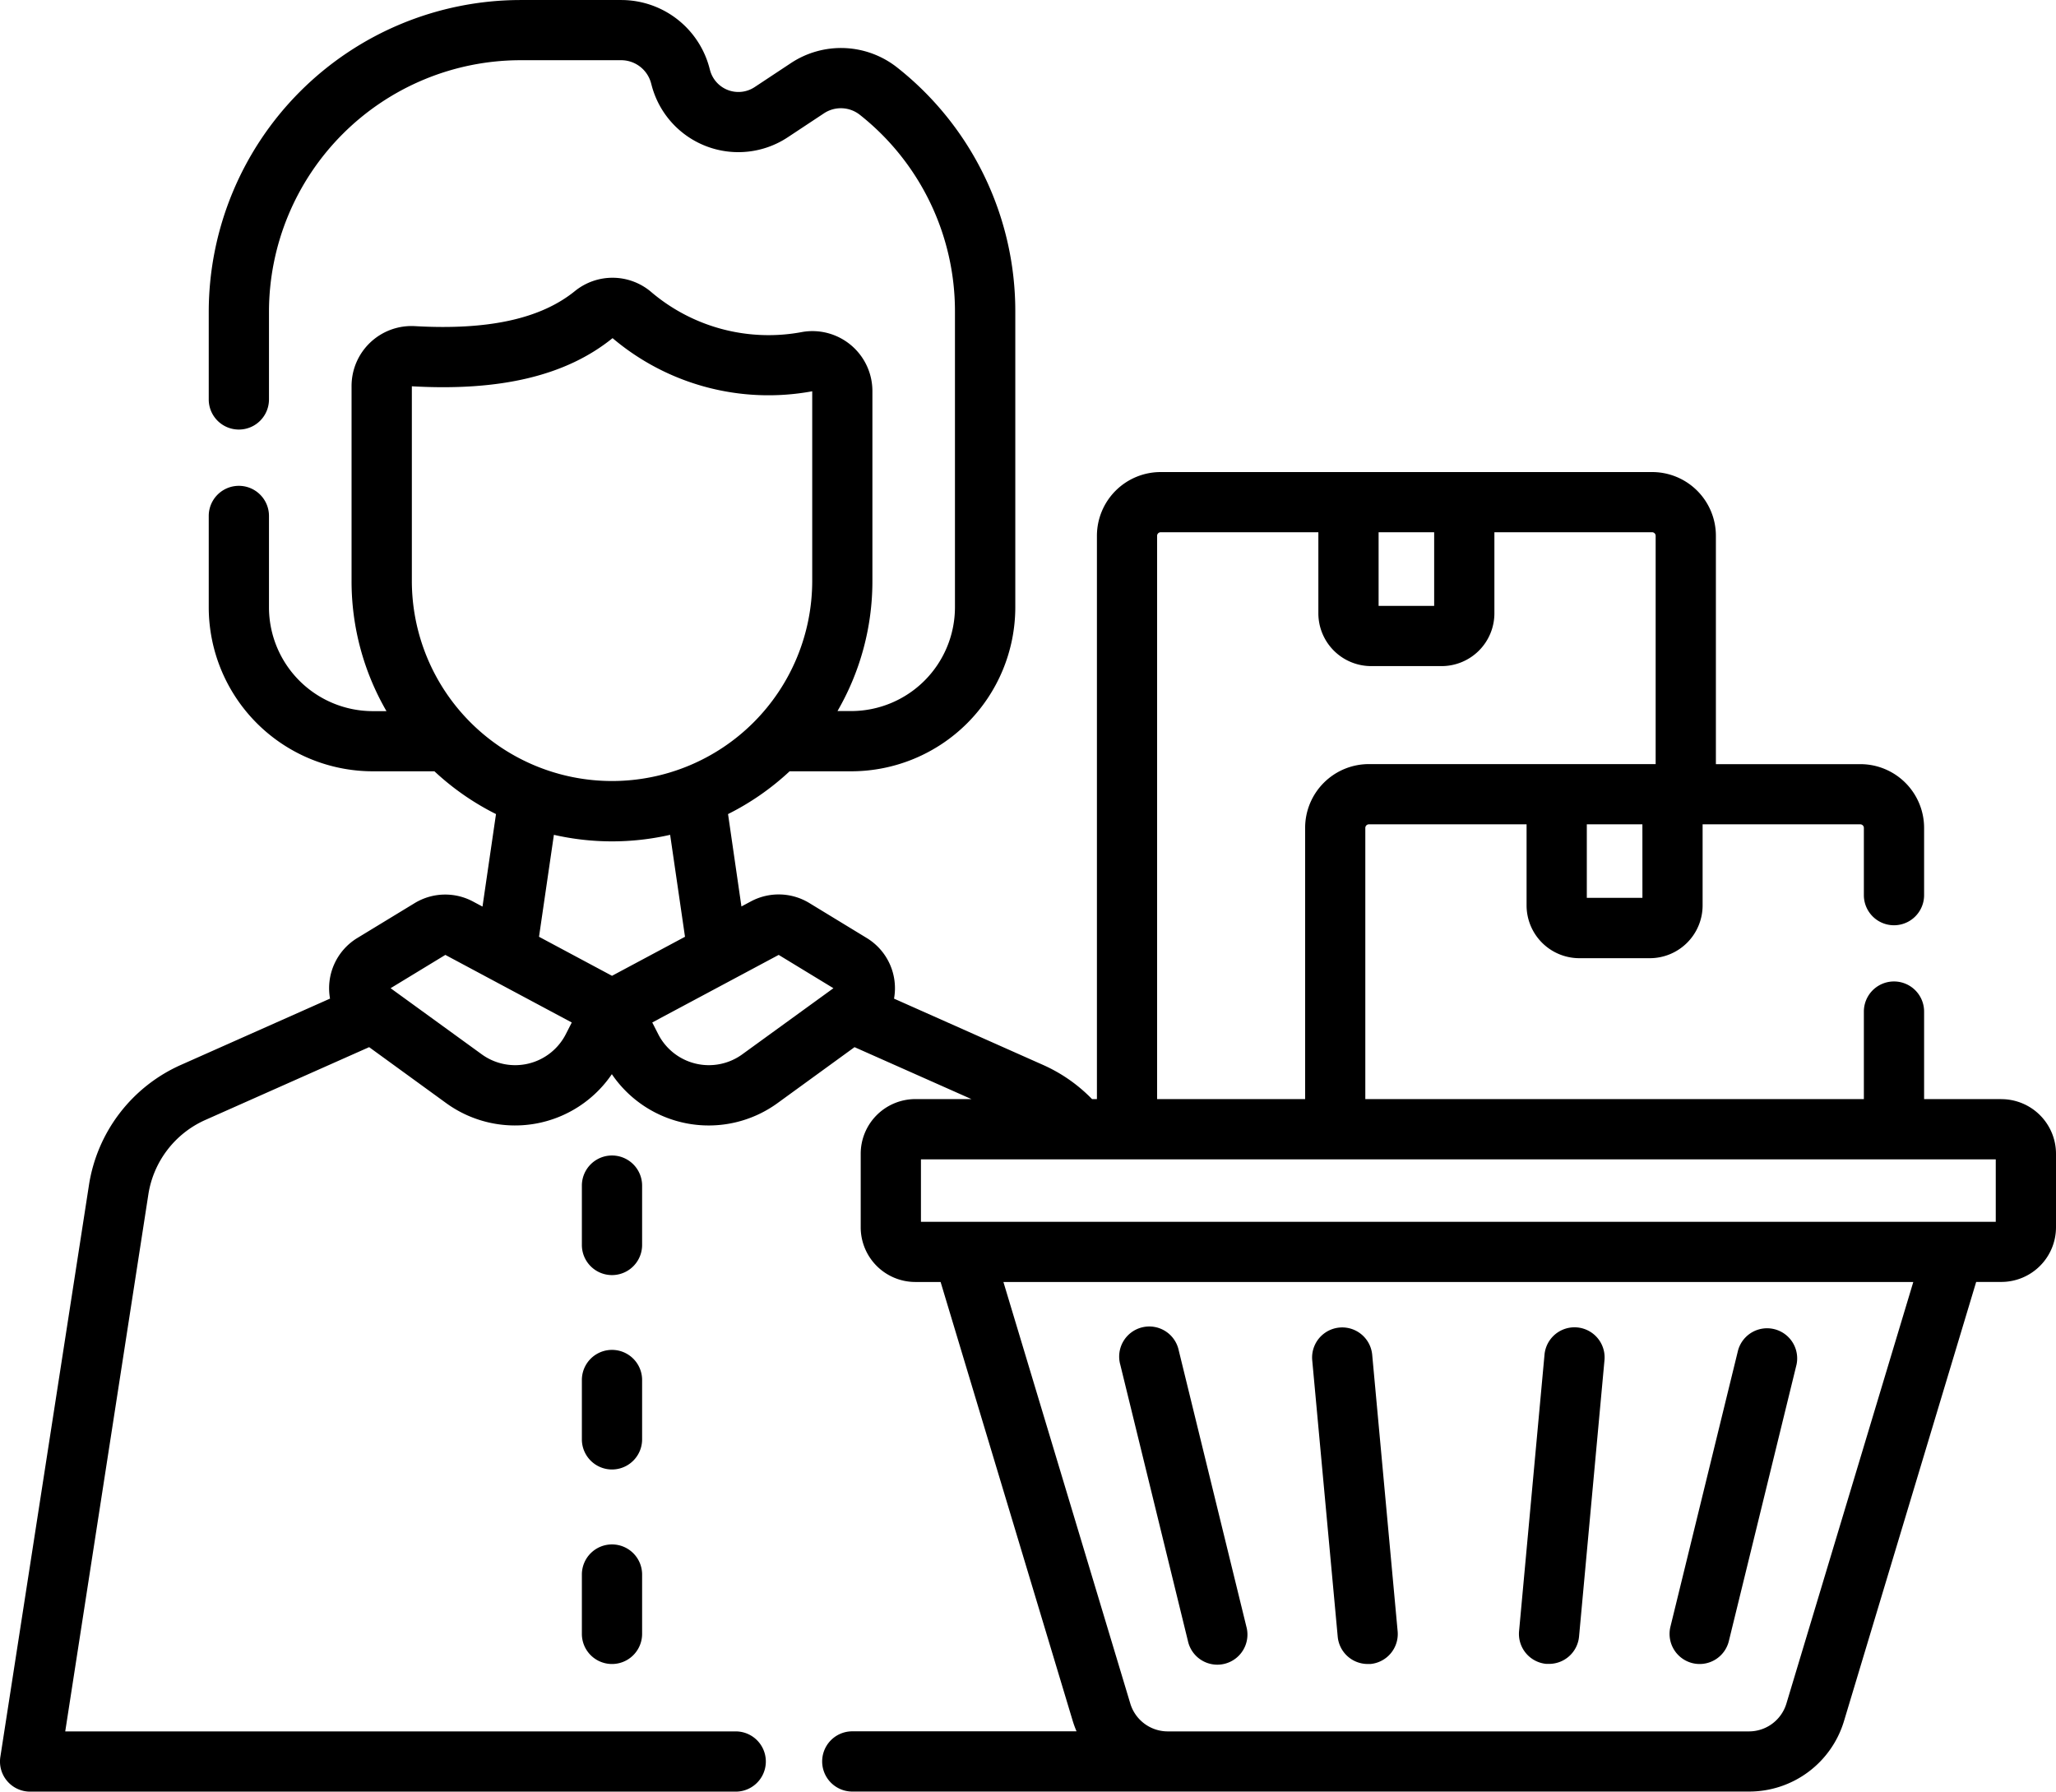 <svg xmlns="http://www.w3.org/2000/svg" width="77.378" height="67.429" viewBox="0 0 77.378 67.429">
  <g id="consumer_8646378" transform="translate(0 -0.001)">
    <path id="Path_687" data-name="Path 687" d="M147.175,321.8a1.133,1.133,0,1,0-2.267,0v2.234a1.133,1.133,0,1,0,2.267,0Z" transform="translate(-123.009 -277.178)"/>
    <path id="Path_688" data-name="Path 688" d="M147.175,370.236a1.133,1.133,0,0,0-2.267,0v2.234a1.133,1.133,0,1,0,2.267,0Z" transform="translate(-123.009 -318.298)"/>
    <path id="Path_689" data-name="Path 689" d="M146.041,417.543a1.133,1.133,0,0,0-1.133,1.133v2.234a1.133,1.133,0,1,0,2.267,0v-2.234A1.133,1.133,0,0,0,146.041,417.543Z" transform="translate(-123.009 -359.417)"/>
    <path id="Path_690" data-name="Path 690" d="M75.322,74.283H72.414V70.988a1.133,1.133,0,1,0-2.267,0v3.295H51.384V64.076a.135.135,0,0,1,.135-.135h5.934v3.052a1.988,1.988,0,0,0,1.986,1.986h2.654a1.988,1.988,0,0,0,1.985-1.986V63.941h5.934a.135.135,0,0,1,.135.135v2.53a1.133,1.133,0,0,0,2.267,0v-2.53a2.4,2.4,0,0,0-2.4-2.4H64.578V53.083a2.4,2.4,0,0,0-2.4-2.4H43.683a2.4,2.4,0,0,0-2.4,2.4v21.2H41.1a5.926,5.926,0,0,0-1.853-1.291l-5.6-2.491a2.211,2.211,0,0,0-1.026-2.281L30.454,66.9a2.218,2.218,0,0,0-2.189-.061l-.361.193L27.4,63.555a9.841,9.841,0,0,0,2.317-1.61h2.322a6.179,6.179,0,0,0,6.172-6.172V44.65a11.677,11.677,0,0,0-4.431-9.181,3.413,3.413,0,0,0-4.019-.174l-1.36.9a1.106,1.106,0,0,1-1.681-.645l-.015-.056a3.433,3.433,0,0,0-3.318-2.576H19.59A11.747,11.747,0,0,0,7.856,44.65v3.3a1.133,1.133,0,1,0,2.267,0v-3.3a9.477,9.477,0,0,1,9.467-9.467h3.794a1.166,1.166,0,0,1,1.123.879l.015.056a3.373,3.373,0,0,0,5.125,1.966l1.36-.9a1.152,1.152,0,0,1,1.357.057A9.422,9.422,0,0,1,35.94,44.65V55.772a3.91,3.91,0,0,1-3.905,3.906h-.516a9.742,9.742,0,0,0,1.314-4.9V47.638a2.257,2.257,0,0,0-2.621-2.23,6.82,6.82,0,0,1-5.735-1.528,2.247,2.247,0,0,0-2.834-.013c-1.29,1.049-3.263,1.482-6.031,1.324a2.257,2.257,0,0,0-2.381,2.257v7.333a9.742,9.742,0,0,0,1.314,4.9h-.516a3.91,3.91,0,0,1-3.906-3.906V52.335a1.133,1.133,0,0,0-2.267,0v3.438a6.179,6.179,0,0,0,6.172,6.172H16.35a9.846,9.846,0,0,0,2.317,1.61l-.508,3.482-.361-.193a2.217,2.217,0,0,0-2.19.061l-2.163,1.316A2.211,2.211,0,0,0,12.421,70.5l-5.6,2.49a5.944,5.944,0,0,0-3.475,4.541L.013,99.039a1.133,1.133,0,0,0,1.12,1.307H27.689a1.133,1.133,0,0,0,0-2.267H2.455l3.127-20.2a3.687,3.687,0,0,1,2.155-2.816l6.156-2.736,2.9,2.107a4.408,4.408,0,0,0,6.234-1.09,4.407,4.407,0,0,0,6.234,1.09l2.9-2.107,4.4,1.955H34.449a2.058,2.058,0,0,0-2.056,2.055v2.772a2.058,2.058,0,0,0,2.056,2.056H35.4l4.97,16.511a3.851,3.851,0,0,0,.146.4h-8.44a1.133,1.133,0,0,0,0,2.267H65.814a3.727,3.727,0,0,0,3.59-2.669l4.97-16.511h.948a2.058,2.058,0,0,0,2.056-2.056V76.339a2.058,2.058,0,0,0-2.056-2.055ZM15.5,54.781V47.455c3.338.19,5.809-.4,7.554-1.812a9.082,9.082,0,0,0,7.514,2v7.134a7.534,7.534,0,1,1-15.068,0Zm5.346,9.555a9.842,9.842,0,0,0,4.375,0l.559,3.837-2.747,1.469-2.747-1.469Zm.45,7.5a2.141,2.141,0,0,1-3.165.761l-3.412-2.475-.018-.014,2.06-1.253,1.733.927.045.024,2.98,1.593Zm6.64.761a2.141,2.141,0,0,1-3.165-.761l-.223-.438,2.979-1.592.049-.026,1.73-.925,2.06,1.254Zm33.877-5.889H59.72V63.941h2.092ZM53.975,52.948v2.771H51.884V52.948Zm-10.427.135a.135.135,0,0,1,.135-.135h5.934V56A1.988,1.988,0,0,0,51.6,57.986h2.654A1.988,1.988,0,0,0,56.242,56V52.948h5.934a.135.135,0,0,1,.135.135v8.591H51.519a2.4,2.4,0,0,0-2.4,2.4V74.283H43.548ZM67.234,97.024a1.473,1.473,0,0,1-1.42,1.055H43.957a1.474,1.474,0,0,1-1.42-1.055L37.764,81.166H72.007ZM75.111,78.9H34.66V76.55H75.111Z" transform="translate(0 -32.916)"/>
    <path id="Path_691" data-name="Path 691" d="M278.8,364.877l2.546,10.4a1.133,1.133,0,1,0,2.2-.539L281,364.339a1.133,1.133,0,1,0-2.2.539Z" transform="translate(-236.639 -313.52)"/>
    <path id="Path_692" data-name="Path 692" d="M416.632,376.114a1.132,1.132,0,0,0,1.37-.832l2.546-10.4a1.133,1.133,0,0,0-2.2-.539l-2.545,10.4A1.134,1.134,0,0,0,416.632,376.114Z" transform="translate(-352.936 -313.52)"/>
    <path id="Path_693" data-name="Path 693" d="M327.745,375.115a1.133,1.133,0,0,0,1.127,1.03c.035,0,.07,0,.105,0A1.133,1.133,0,0,0,330,374.908l-.957-10.4a1.133,1.133,0,1,0-2.257.207Z" transform="translate(-277.4 -313.519)"/>
    <path id="Path_694" data-name="Path 694" d="M379.3,376.141q.053,0,.105,0a1.134,1.134,0,0,0,1.127-1.03l.957-10.4a1.133,1.133,0,0,0-2.257-.208l-.957,10.4A1.133,1.133,0,0,0,379.3,376.141Z" transform="translate(-321.104 -313.519)"/>
  </g>
</svg>
